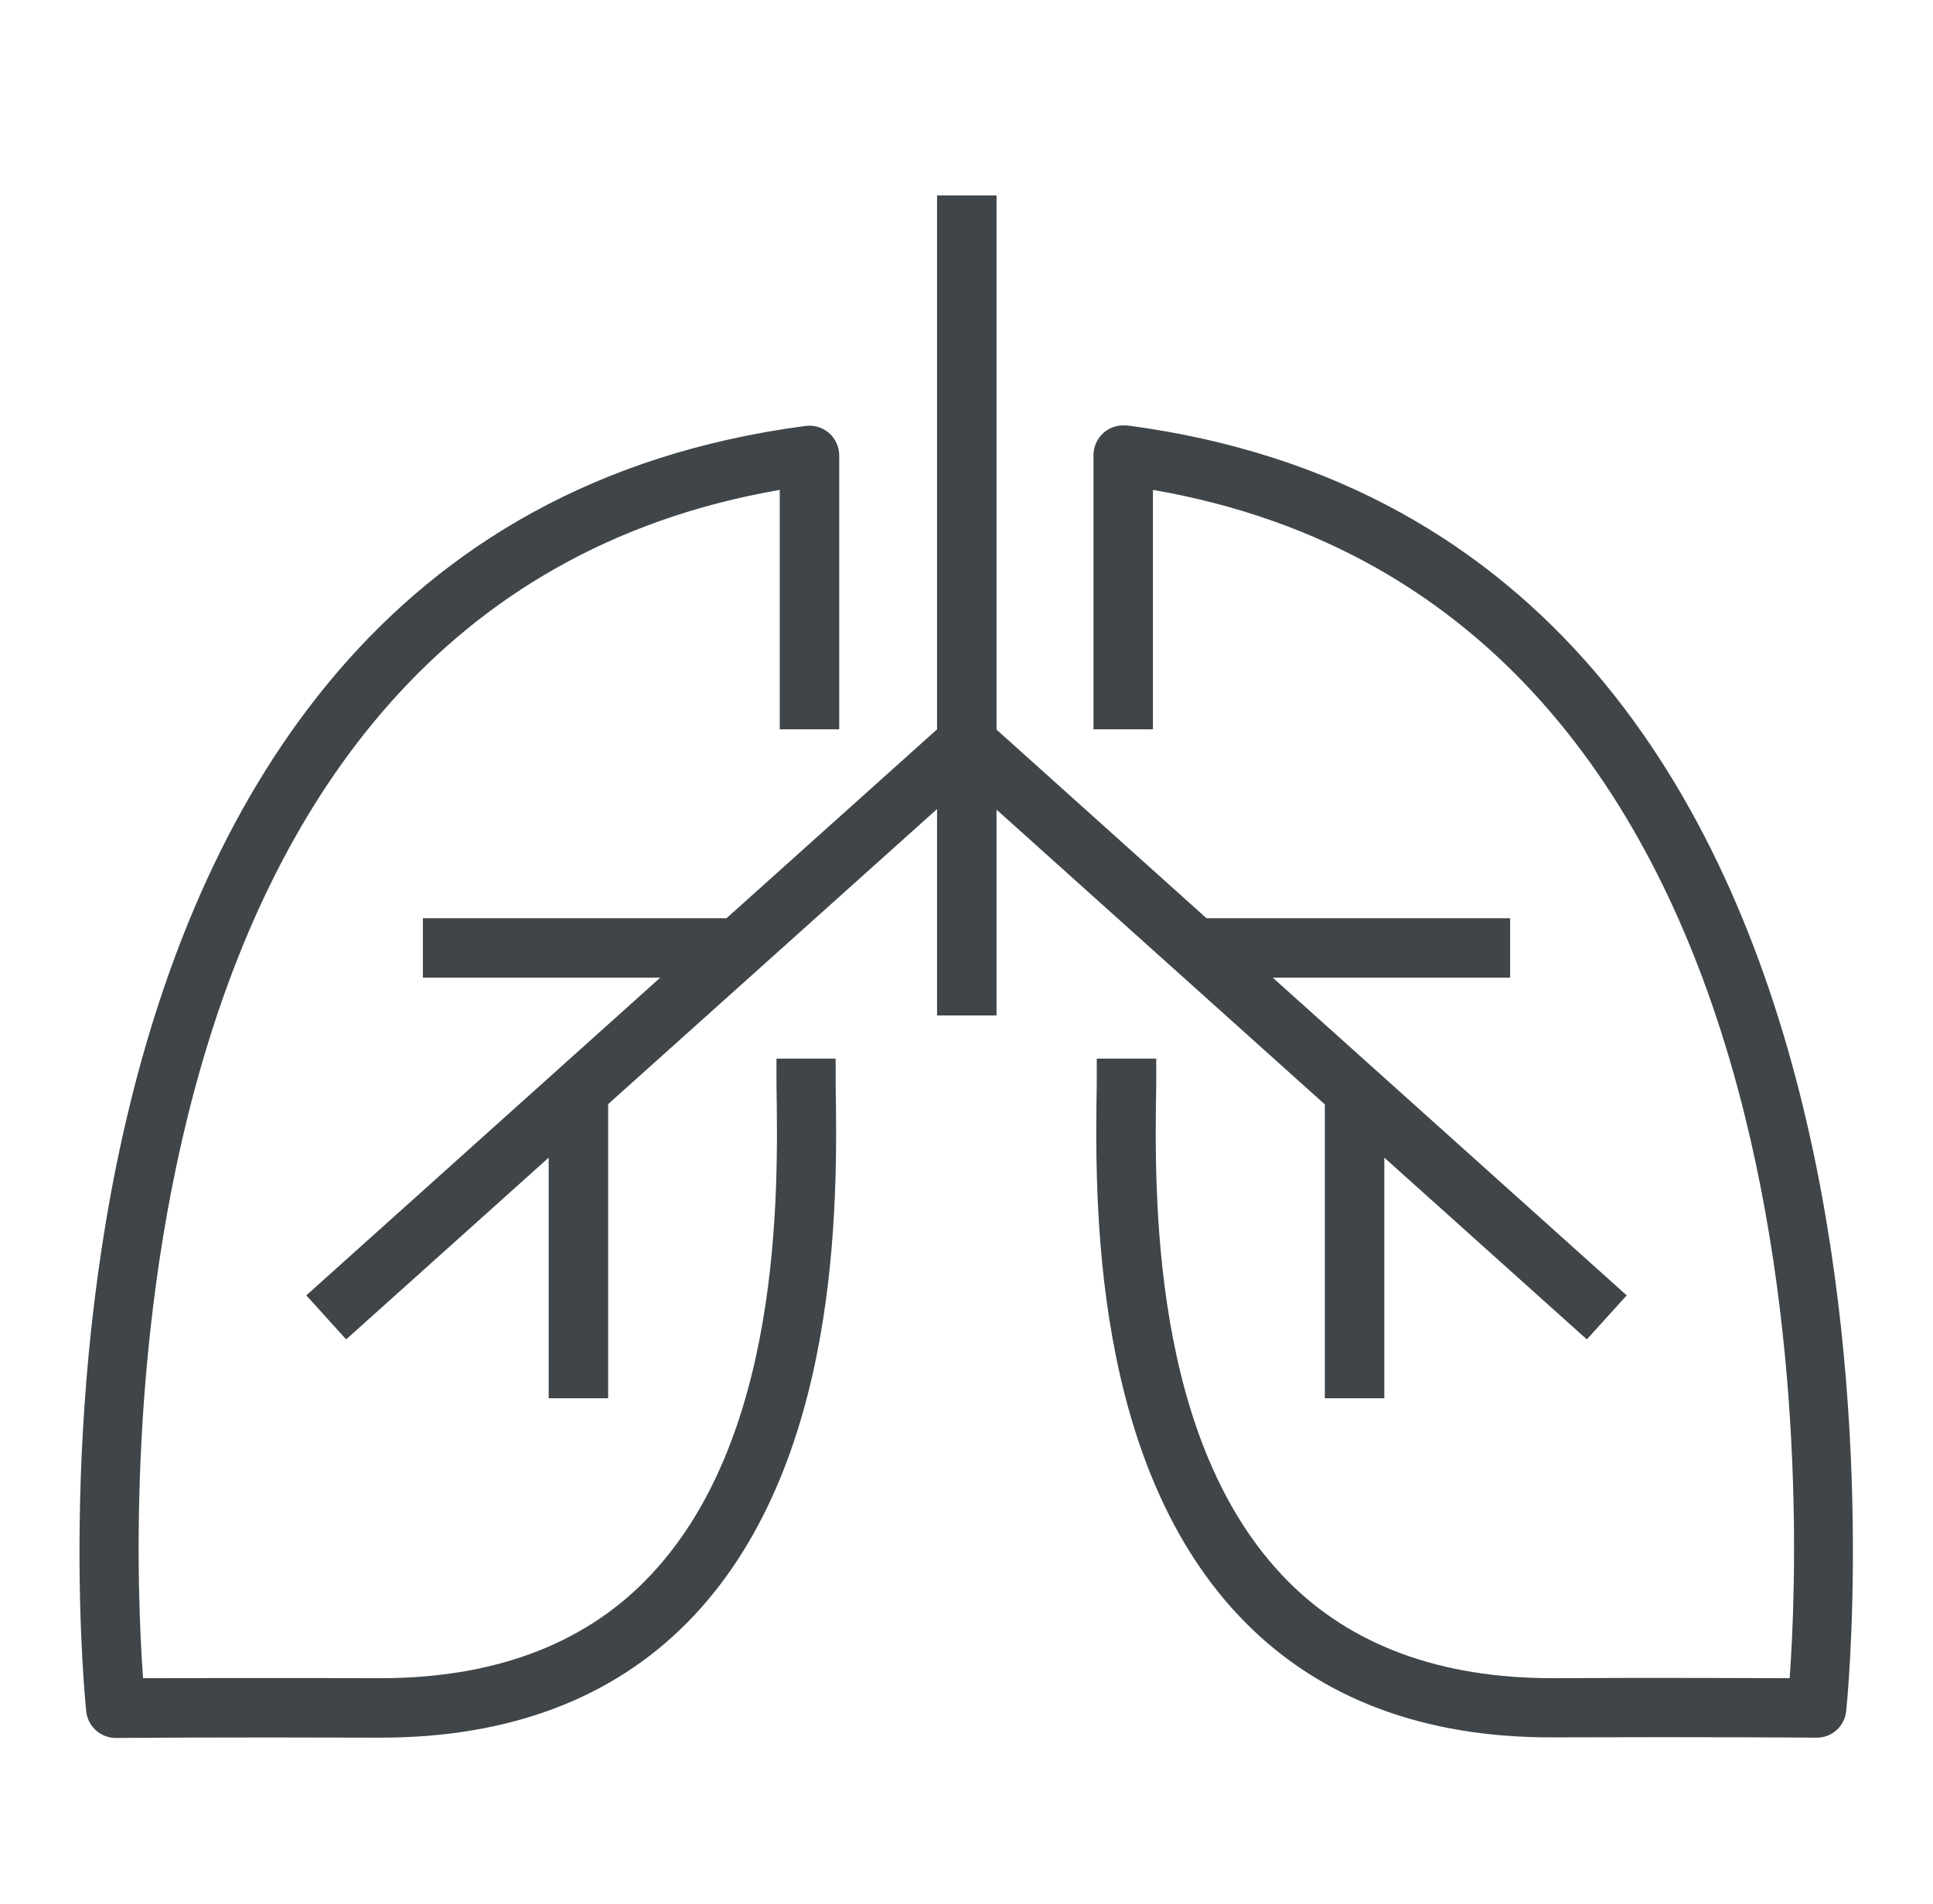 <svg width="65" height="64" viewBox="0 0 65 64" fill="none" xmlns="http://www.w3.org/2000/svg">
<path d="M28.11 35.59H26.11V36.48C26.17 40.07 26.3 48.49 21.7 53.14C19.55 55.32 16.55 56.42 12.8 56.42H12.73C9.05 56.41 6.2 56.42 4.81 56.42C4.4 50.79 3.31 20.44 26.22 16.47V24.52H28.22V15.31C28.22 15.168 28.189 15.027 28.13 14.898C28.072 14.768 27.986 14.653 27.879 14.559C27.772 14.466 27.646 14.396 27.51 14.355C27.374 14.313 27.231 14.302 27.09 14.32C-1.23 18.03 2.86 57.15 2.9 57.54C2.927 57.784 3.043 58.01 3.225 58.174C3.408 58.338 3.645 58.429 3.89 58.43C3.89 58.43 7.45 58.4 12.71 58.42H12.79C17.1 58.42 20.57 57.12 23.11 54.55C28.3 49.3 28.16 40.3 28.1 36.46V35.6L28.11 35.59Z" fill="#3F4548"/>
<path d="M44.55 37.13V47.01H46.55V38.92L53.36 45.03L54.7 43.55L42.8 32.87H50.78V30.87H40.57L33.51 24.53V6.57H31.51V24.52L24.43 30.87H14.22V32.87H22.2L10.3 43.55L11.64 45.03L18.45 38.92V47.01H20.45V37.12L31.51 27.2V34.14H33.51V27.22L44.55 37.13Z" fill="#3F4548"/>
<path d="M37.9 14.31C37.759 14.291 37.616 14.303 37.48 14.344C37.344 14.386 37.218 14.456 37.111 14.549C37.004 14.643 36.918 14.758 36.86 14.888C36.801 15.017 36.77 15.158 36.77 15.3V24.52H38.77V16.47C61.68 20.44 60.59 50.79 60.18 56.42C58.79 56.42 55.94 56.4 52.26 56.42H52.19C48.44 56.42 45.44 55.32 43.29 53.14C38.69 48.49 38.82 40.08 38.88 36.48V35.59H36.88V36.45C36.82 40.29 36.68 49.3 41.87 54.54C44.41 57.11 47.88 58.42 52.19 58.41H52.27C57.52 58.39 61.09 58.42 61.09 58.42C61.336 58.421 61.574 58.331 61.757 58.166C61.94 58.002 62.055 57.775 62.08 57.53C62.12 57.14 66.21 18.02 37.88 14.3L37.9 14.31Z" fill="#3F4548"/>
</svg>
